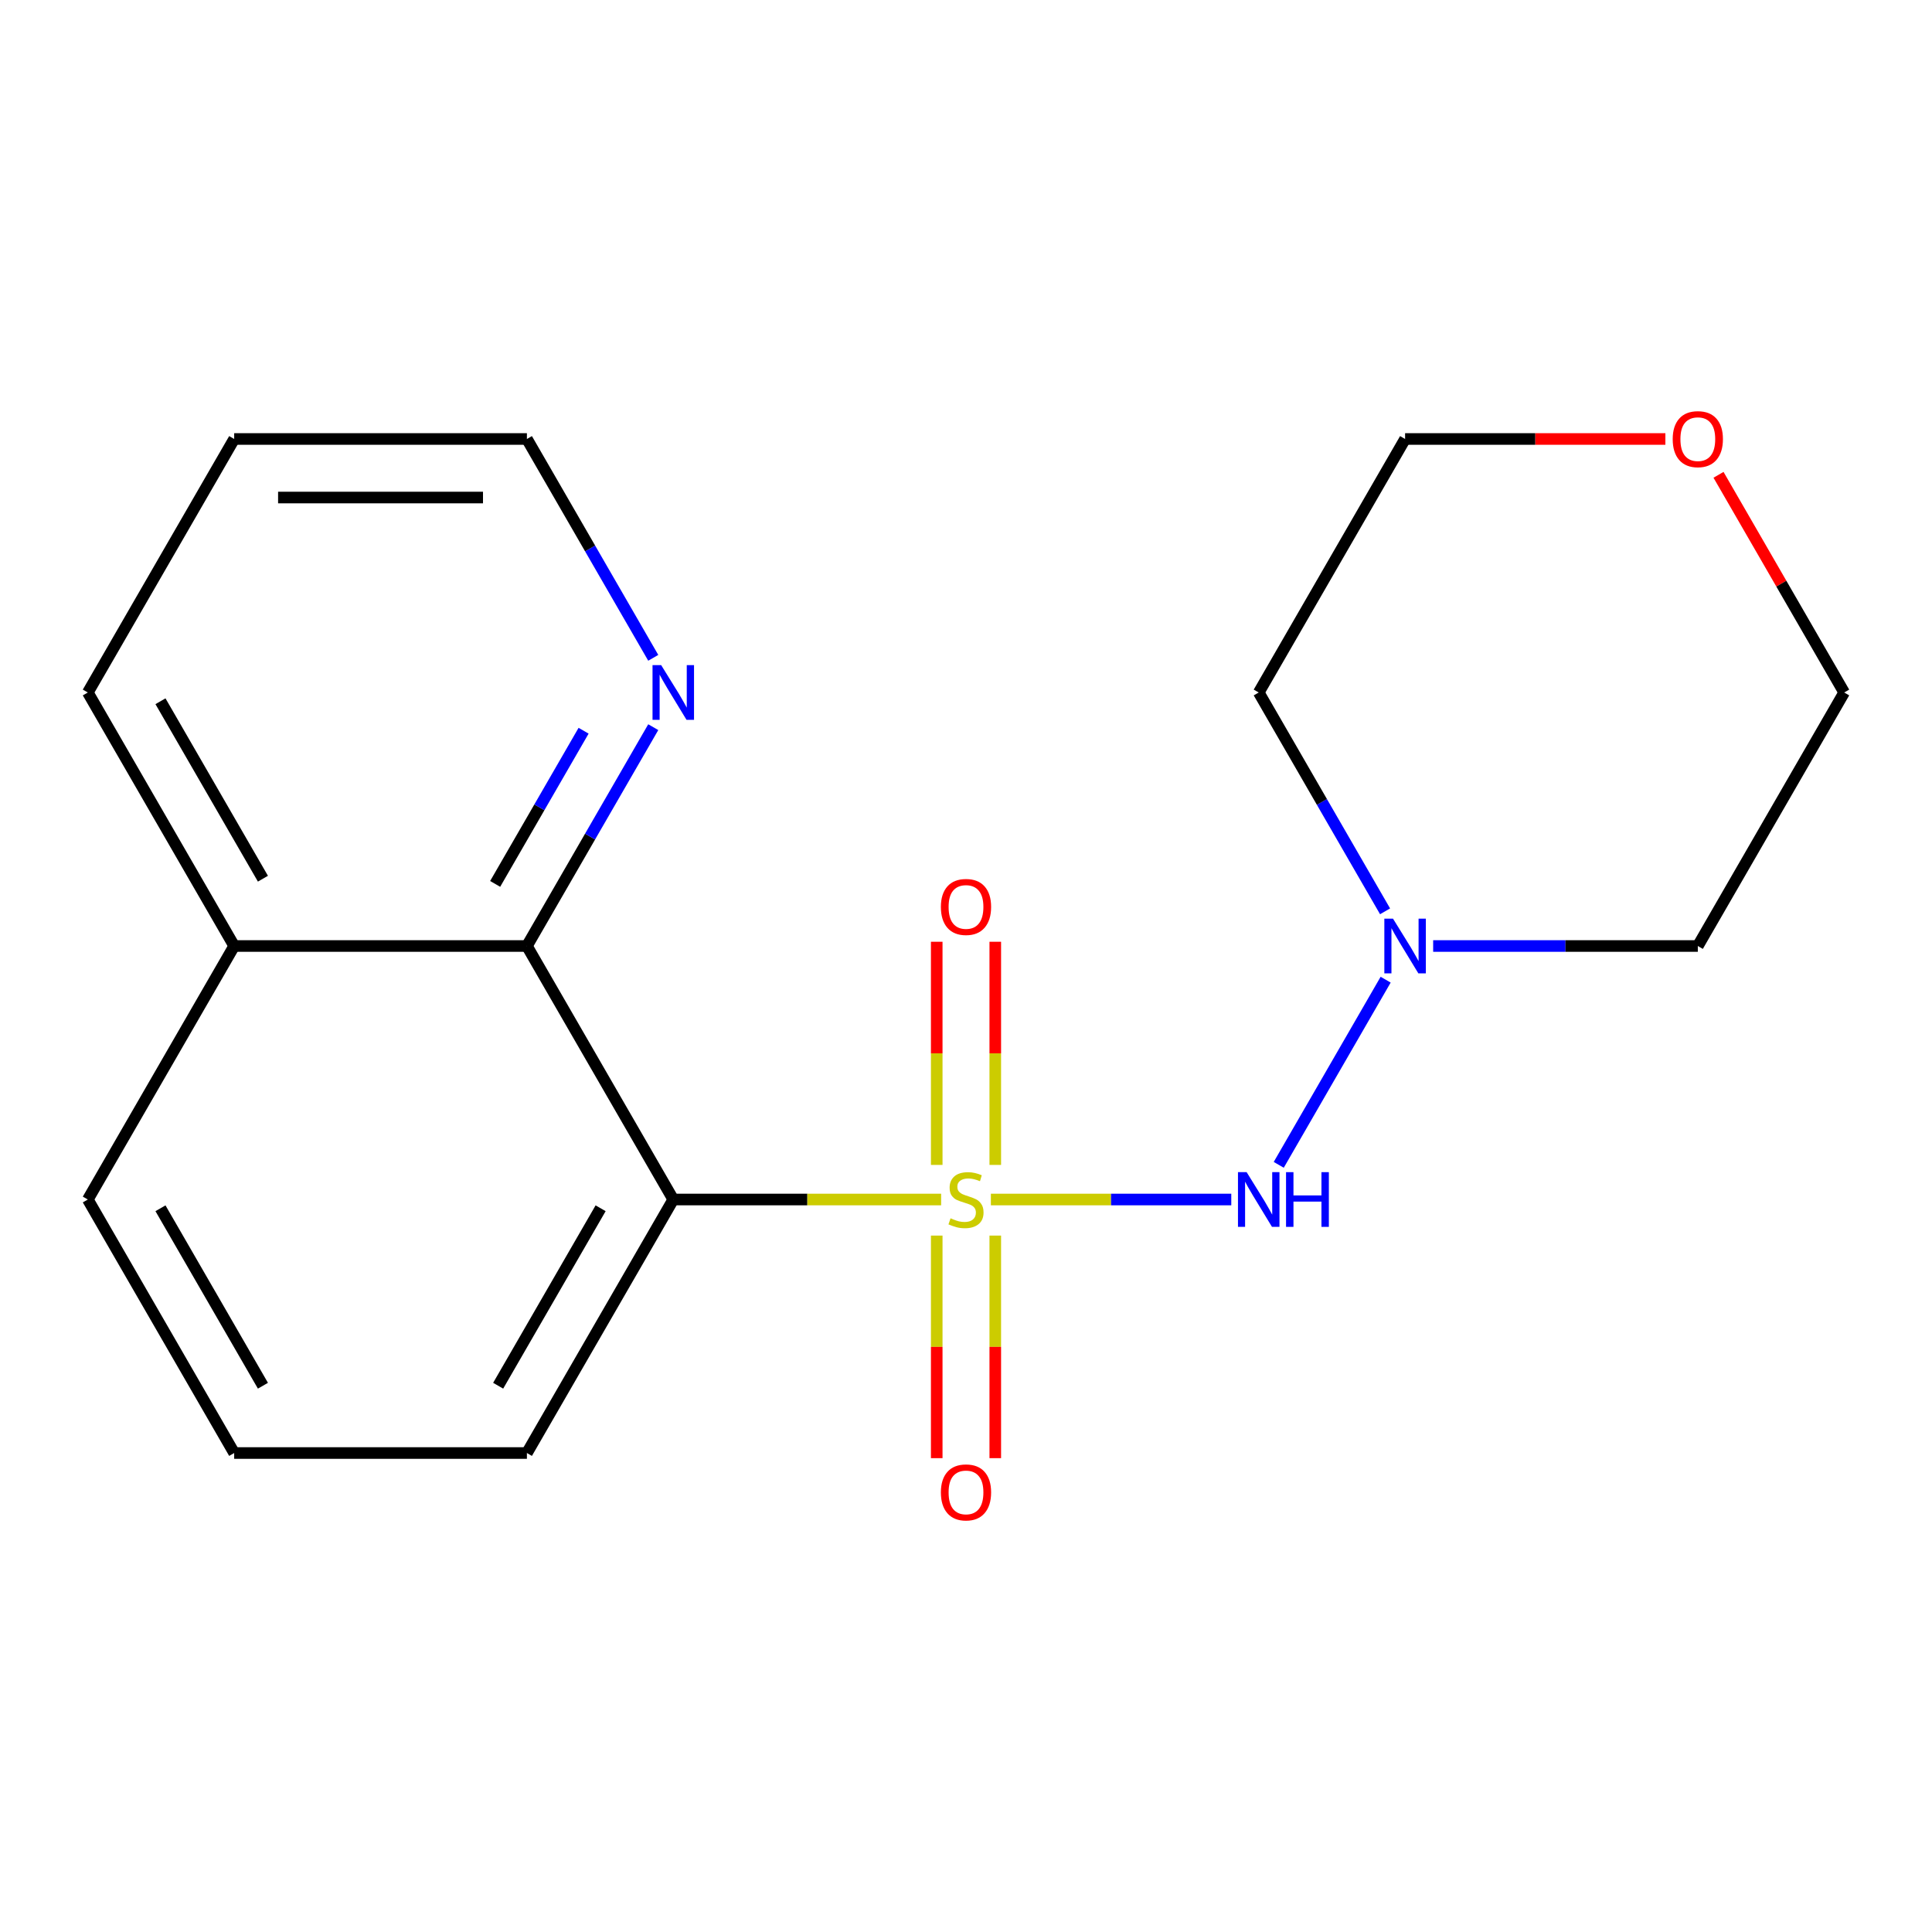 <?xml version='1.0' encoding='iso-8859-1'?>
<svg version='1.1' baseProfile='full'
              xmlns='http://www.w3.org/2000/svg'
                      xmlns:rdkit='http://www.rdkit.org/xml'
                      xmlns:xlink='http://www.w3.org/1999/xlink'
                  xml:space='preserve'
width='1000px' height='1000px' viewBox='0 0 1000 1000'>
<!-- END OF HEADER -->
<rect style='opacity:1.0;fill:#FFFFFF;stroke:none' width='1000' height='1000' x='0' y='0'> </rect>
<path class='bond-0' d='M 487.132,620.866 L 417.808,620.866' style='fill:none;fill-rule:evenodd;stroke:#CCCC00;stroke-width:6px;stroke-linecap:butt;stroke-linejoin:miter;stroke-opacity:1' />
<path class='bond-0' d='M 417.808,620.866 L 348.485,620.866' style='fill:none;fill-rule:evenodd;stroke:#000000;stroke-width:6px;stroke-linecap:butt;stroke-linejoin:miter;stroke-opacity:1' />
<path class='bond-1' d='M 512.868,620.866 L 575.088,620.866' style='fill:none;fill-rule:evenodd;stroke:#CCCC00;stroke-width:6px;stroke-linecap:butt;stroke-linejoin:miter;stroke-opacity:1' />
<path class='bond-1' d='M 575.088,620.866 L 637.309,620.866' style='fill:none;fill-rule:evenodd;stroke:#0000FF;stroke-width:6px;stroke-linecap:butt;stroke-linejoin:miter;stroke-opacity:1' />
<path class='bond-4' d='M 484.848,639.534 L 484.848,697.137' style='fill:none;fill-rule:evenodd;stroke:#CCCC00;stroke-width:6px;stroke-linecap:butt;stroke-linejoin:miter;stroke-opacity:1' />
<path class='bond-4' d='M 484.848,697.137 L 484.848,754.74' style='fill:none;fill-rule:evenodd;stroke:#FF0000;stroke-width:6px;stroke-linecap:butt;stroke-linejoin:miter;stroke-opacity:1' />
<path class='bond-4' d='M 515.152,639.534 L 515.152,697.137' style='fill:none;fill-rule:evenodd;stroke:#CCCC00;stroke-width:6px;stroke-linecap:butt;stroke-linejoin:miter;stroke-opacity:1' />
<path class='bond-4' d='M 515.152,697.137 L 515.152,754.74' style='fill:none;fill-rule:evenodd;stroke:#FF0000;stroke-width:6px;stroke-linecap:butt;stroke-linejoin:miter;stroke-opacity:1' />
<path class='bond-5' d='M 515.152,602.959 L 515.152,545.205' style='fill:none;fill-rule:evenodd;stroke:#CCCC00;stroke-width:6px;stroke-linecap:butt;stroke-linejoin:miter;stroke-opacity:1' />
<path class='bond-5' d='M 515.152,545.205 L 515.152,487.451' style='fill:none;fill-rule:evenodd;stroke:#FF0000;stroke-width:6px;stroke-linecap:butt;stroke-linejoin:miter;stroke-opacity:1' />
<path class='bond-5' d='M 484.848,602.959 L 484.848,545.205' style='fill:none;fill-rule:evenodd;stroke:#CCCC00;stroke-width:6px;stroke-linecap:butt;stroke-linejoin:miter;stroke-opacity:1' />
<path class='bond-5' d='M 484.848,545.205 L 484.848,487.451' style='fill:none;fill-rule:evenodd;stroke:#FF0000;stroke-width:6px;stroke-linecap:butt;stroke-linejoin:miter;stroke-opacity:1' />
<path class='bond-2' d='M 348.485,620.866 L 272.727,489.65' style='fill:none;fill-rule:evenodd;stroke:#000000;stroke-width:6px;stroke-linecap:butt;stroke-linejoin:miter;stroke-opacity:1' />
<path class='bond-11' d='M 348.485,620.866 L 272.727,752.082' style='fill:none;fill-rule:evenodd;stroke:#000000;stroke-width:6px;stroke-linecap:butt;stroke-linejoin:miter;stroke-opacity:1' />
<path class='bond-11' d='M 310.878,625.397 L 257.848,717.248' style='fill:none;fill-rule:evenodd;stroke:#000000;stroke-width:6px;stroke-linecap:butt;stroke-linejoin:miter;stroke-opacity:1' />
<path class='bond-3' d='M 661.877,602.919 L 717.21,507.08' style='fill:none;fill-rule:evenodd;stroke:#0000FF;stroke-width:6px;stroke-linecap:butt;stroke-linejoin:miter;stroke-opacity:1' />
<path class='bond-6' d='M 272.727,489.65 L 305.425,433.016' style='fill:none;fill-rule:evenodd;stroke:#000000;stroke-width:6px;stroke-linecap:butt;stroke-linejoin:miter;stroke-opacity:1' />
<path class='bond-6' d='M 305.425,433.016 L 338.123,376.382' style='fill:none;fill-rule:evenodd;stroke:#0000FF;stroke-width:6px;stroke-linecap:butt;stroke-linejoin:miter;stroke-opacity:1' />
<path class='bond-6' d='M 256.293,457.509 L 279.182,417.865' style='fill:none;fill-rule:evenodd;stroke:#000000;stroke-width:6px;stroke-linecap:butt;stroke-linejoin:miter;stroke-opacity:1' />
<path class='bond-6' d='M 279.182,417.865 L 302.07,378.221' style='fill:none;fill-rule:evenodd;stroke:#0000FF;stroke-width:6px;stroke-linecap:butt;stroke-linejoin:miter;stroke-opacity:1' />
<path class='bond-8' d='M 272.727,489.65 L 121.212,489.65' style='fill:none;fill-rule:evenodd;stroke:#000000;stroke-width:6px;stroke-linecap:butt;stroke-linejoin:miter;stroke-opacity:1' />
<path class='bond-9' d='M 716.911,471.703 L 684.213,415.068' style='fill:none;fill-rule:evenodd;stroke:#0000FF;stroke-width:6px;stroke-linecap:butt;stroke-linejoin:miter;stroke-opacity:1' />
<path class='bond-9' d='M 684.213,415.068 L 651.515,358.434' style='fill:none;fill-rule:evenodd;stroke:#000000;stroke-width:6px;stroke-linecap:butt;stroke-linejoin:miter;stroke-opacity:1' />
<path class='bond-10' d='M 741.801,489.65 L 810.294,489.65' style='fill:none;fill-rule:evenodd;stroke:#0000FF;stroke-width:6px;stroke-linecap:butt;stroke-linejoin:miter;stroke-opacity:1' />
<path class='bond-10' d='M 810.294,489.65 L 878.788,489.65' style='fill:none;fill-rule:evenodd;stroke:#000000;stroke-width:6px;stroke-linecap:butt;stroke-linejoin:miter;stroke-opacity:1' />
<path class='bond-15' d='M 338.123,340.487 L 305.425,283.853' style='fill:none;fill-rule:evenodd;stroke:#0000FF;stroke-width:6px;stroke-linecap:butt;stroke-linejoin:miter;stroke-opacity:1' />
<path class='bond-15' d='M 305.425,283.853 L 272.727,227.218' style='fill:none;fill-rule:evenodd;stroke:#000000;stroke-width:6px;stroke-linecap:butt;stroke-linejoin:miter;stroke-opacity:1' />
<path class='bond-7' d='M 889.497,245.766 L 922.021,302.1' style='fill:none;fill-rule:evenodd;stroke:#FF0000;stroke-width:6px;stroke-linecap:butt;stroke-linejoin:miter;stroke-opacity:1' />
<path class='bond-7' d='M 922.021,302.1 L 954.545,358.434' style='fill:none;fill-rule:evenodd;stroke:#000000;stroke-width:6px;stroke-linecap:butt;stroke-linejoin:miter;stroke-opacity:1' />
<path class='bond-19' d='M 862,227.218 L 794.636,227.218' style='fill:none;fill-rule:evenodd;stroke:#FF0000;stroke-width:6px;stroke-linecap:butt;stroke-linejoin:miter;stroke-opacity:1' />
<path class='bond-19' d='M 794.636,227.218 L 727.273,227.218' style='fill:none;fill-rule:evenodd;stroke:#000000;stroke-width:6px;stroke-linecap:butt;stroke-linejoin:miter;stroke-opacity:1' />
<path class='bond-17' d='M 121.212,489.65 L 45.455,358.434' style='fill:none;fill-rule:evenodd;stroke:#000000;stroke-width:6px;stroke-linecap:butt;stroke-linejoin:miter;stroke-opacity:1' />
<path class='bond-17' d='M 136.092,454.816 L 83.061,362.965' style='fill:none;fill-rule:evenodd;stroke:#000000;stroke-width:6px;stroke-linecap:butt;stroke-linejoin:miter;stroke-opacity:1' />
<path class='bond-20' d='M 121.212,489.65 L 45.455,620.866' style='fill:none;fill-rule:evenodd;stroke:#000000;stroke-width:6px;stroke-linecap:butt;stroke-linejoin:miter;stroke-opacity:1' />
<path class='bond-12' d='M 651.515,358.434 L 727.273,227.218' style='fill:none;fill-rule:evenodd;stroke:#000000;stroke-width:6px;stroke-linecap:butt;stroke-linejoin:miter;stroke-opacity:1' />
<path class='bond-13' d='M 878.788,489.65 L 954.545,358.434' style='fill:none;fill-rule:evenodd;stroke:#000000;stroke-width:6px;stroke-linecap:butt;stroke-linejoin:miter;stroke-opacity:1' />
<path class='bond-14' d='M 272.727,752.082 L 121.212,752.082' style='fill:none;fill-rule:evenodd;stroke:#000000;stroke-width:6px;stroke-linecap:butt;stroke-linejoin:miter;stroke-opacity:1' />
<path class='bond-16' d='M 121.212,752.082 L 45.455,620.866' style='fill:none;fill-rule:evenodd;stroke:#000000;stroke-width:6px;stroke-linecap:butt;stroke-linejoin:miter;stroke-opacity:1' />
<path class='bond-16' d='M 136.092,717.248 L 83.061,625.397' style='fill:none;fill-rule:evenodd;stroke:#000000;stroke-width:6px;stroke-linecap:butt;stroke-linejoin:miter;stroke-opacity:1' />
<path class='bond-21' d='M 272.727,227.218 L 121.212,227.218' style='fill:none;fill-rule:evenodd;stroke:#000000;stroke-width:6px;stroke-linecap:butt;stroke-linejoin:miter;stroke-opacity:1' />
<path class='bond-21' d='M 250,257.521 L 143.939,257.521' style='fill:none;fill-rule:evenodd;stroke:#000000;stroke-width:6px;stroke-linecap:butt;stroke-linejoin:miter;stroke-opacity:1' />
<path class='bond-18' d='M 45.455,358.434 L 121.212,227.218' style='fill:none;fill-rule:evenodd;stroke:#000000;stroke-width:6px;stroke-linecap:butt;stroke-linejoin:miter;stroke-opacity:1' />
<path  class='atom-0' d='M 492 630.586
Q 492.32 630.706, 493.64 631.266
Q 494.96 631.826, 496.4 632.186
Q 497.88 632.506, 499.32 632.506
Q 502 632.506, 503.56 631.226
Q 505.12 629.906, 505.12 627.626
Q 505.12 626.066, 504.32 625.106
Q 503.56 624.146, 502.36 623.626
Q 501.16 623.106, 499.16 622.506
Q 496.64 621.746, 495.12 621.026
Q 493.64 620.306, 492.56 618.786
Q 491.52 617.266, 491.52 614.706
Q 491.52 611.146, 493.92 608.946
Q 496.36 606.746, 501.16 606.746
Q 504.44 606.746, 508.16 608.306
L 507.24 611.386
Q 503.84 609.986, 501.28 609.986
Q 498.52 609.986, 497 611.146
Q 495.48 612.266, 495.52 614.226
Q 495.52 615.746, 496.28 616.666
Q 497.08 617.586, 498.2 618.106
Q 499.36 618.626, 501.28 619.226
Q 503.84 620.026, 505.36 620.826
Q 506.88 621.626, 507.96 623.266
Q 509.08 624.866, 509.08 627.626
Q 509.08 631.546, 506.44 633.666
Q 503.84 635.746, 499.48 635.746
Q 496.96 635.746, 495.04 635.186
Q 493.16 634.666, 490.92 633.746
L 492 630.586
' fill='#CCCC00'/>
<path  class='atom-2' d='M 645.255 606.706
L 654.535 621.706
Q 655.455 623.186, 656.935 625.866
Q 658.415 628.546, 658.495 628.706
L 658.495 606.706
L 662.255 606.706
L 662.255 635.026
L 658.375 635.026
L 648.415 618.626
Q 647.255 616.706, 646.015 614.506
Q 644.815 612.306, 644.455 611.626
L 644.455 635.026
L 640.775 635.026
L 640.775 606.706
L 645.255 606.706
' fill='#0000FF'/>
<path  class='atom-2' d='M 665.655 606.706
L 669.495 606.706
L 669.495 618.746
L 683.975 618.746
L 683.975 606.706
L 687.815 606.706
L 687.815 635.026
L 683.975 635.026
L 683.975 621.946
L 669.495 621.946
L 669.495 635.026
L 665.655 635.026
L 665.655 606.706
' fill='#0000FF'/>
<path  class='atom-4' d='M 721.013 475.49
L 730.293 490.49
Q 731.213 491.97, 732.693 494.65
Q 734.173 497.33, 734.253 497.49
L 734.253 475.49
L 738.013 475.49
L 738.013 503.81
L 734.133 503.81
L 724.173 487.41
Q 723.013 485.49, 721.773 483.29
Q 720.573 481.09, 720.213 480.41
L 720.213 503.81
L 716.533 503.81
L 716.533 475.49
L 721.013 475.49
' fill='#0000FF'/>
<path  class='atom-5' d='M 487 772.462
Q 487 765.662, 490.36 761.862
Q 493.72 758.062, 500 758.062
Q 506.28 758.062, 509.64 761.862
Q 513 765.662, 513 772.462
Q 513 779.342, 509.6 783.262
Q 506.2 787.142, 500 787.142
Q 493.76 787.142, 490.36 783.262
Q 487 779.382, 487 772.462
M 500 783.942
Q 504.32 783.942, 506.64 781.062
Q 509 778.142, 509 772.462
Q 509 766.902, 506.64 764.102
Q 504.32 761.262, 500 761.262
Q 495.68 761.262, 493.32 764.062
Q 491 766.862, 491 772.462
Q 491 778.182, 493.32 781.062
Q 495.68 783.942, 500 783.942
' fill='#FF0000'/>
<path  class='atom-6' d='M 487 469.431
Q 487 462.631, 490.36 458.831
Q 493.72 455.031, 500 455.031
Q 506.28 455.031, 509.64 458.831
Q 513 462.631, 513 469.431
Q 513 476.311, 509.6 480.231
Q 506.2 484.111, 500 484.111
Q 493.76 484.111, 490.36 480.231
Q 487 476.351, 487 469.431
M 500 480.911
Q 504.32 480.911, 506.64 478.031
Q 509 475.111, 509 469.431
Q 509 463.871, 506.64 461.071
Q 504.32 458.231, 500 458.231
Q 495.68 458.231, 493.32 461.031
Q 491 463.831, 491 469.431
Q 491 475.151, 493.32 478.031
Q 495.68 480.911, 500 480.911
' fill='#FF0000'/>
<path  class='atom-7' d='M 342.225 344.274
L 351.505 359.274
Q 352.425 360.754, 353.905 363.434
Q 355.385 366.114, 355.465 366.274
L 355.465 344.274
L 359.225 344.274
L 359.225 372.594
L 355.345 372.594
L 345.385 356.194
Q 344.225 354.274, 342.985 352.074
Q 341.785 349.874, 341.425 349.194
L 341.425 372.594
L 337.745 372.594
L 337.745 344.274
L 342.225 344.274
' fill='#0000FF'/>
<path  class='atom-8' d='M 865.788 227.298
Q 865.788 220.498, 869.148 216.698
Q 872.508 212.898, 878.788 212.898
Q 885.068 212.898, 888.428 216.698
Q 891.788 220.498, 891.788 227.298
Q 891.788 234.178, 888.388 238.098
Q 884.988 241.978, 878.788 241.978
Q 872.548 241.978, 869.148 238.098
Q 865.788 234.218, 865.788 227.298
M 878.788 238.778
Q 883.108 238.778, 885.428 235.898
Q 887.788 232.978, 887.788 227.298
Q 887.788 221.738, 885.428 218.938
Q 883.108 216.098, 878.788 216.098
Q 874.468 216.098, 872.108 218.898
Q 869.788 221.698, 869.788 227.298
Q 869.788 233.018, 872.108 235.898
Q 874.468 238.778, 878.788 238.778
' fill='#FF0000'/>
</svg>
